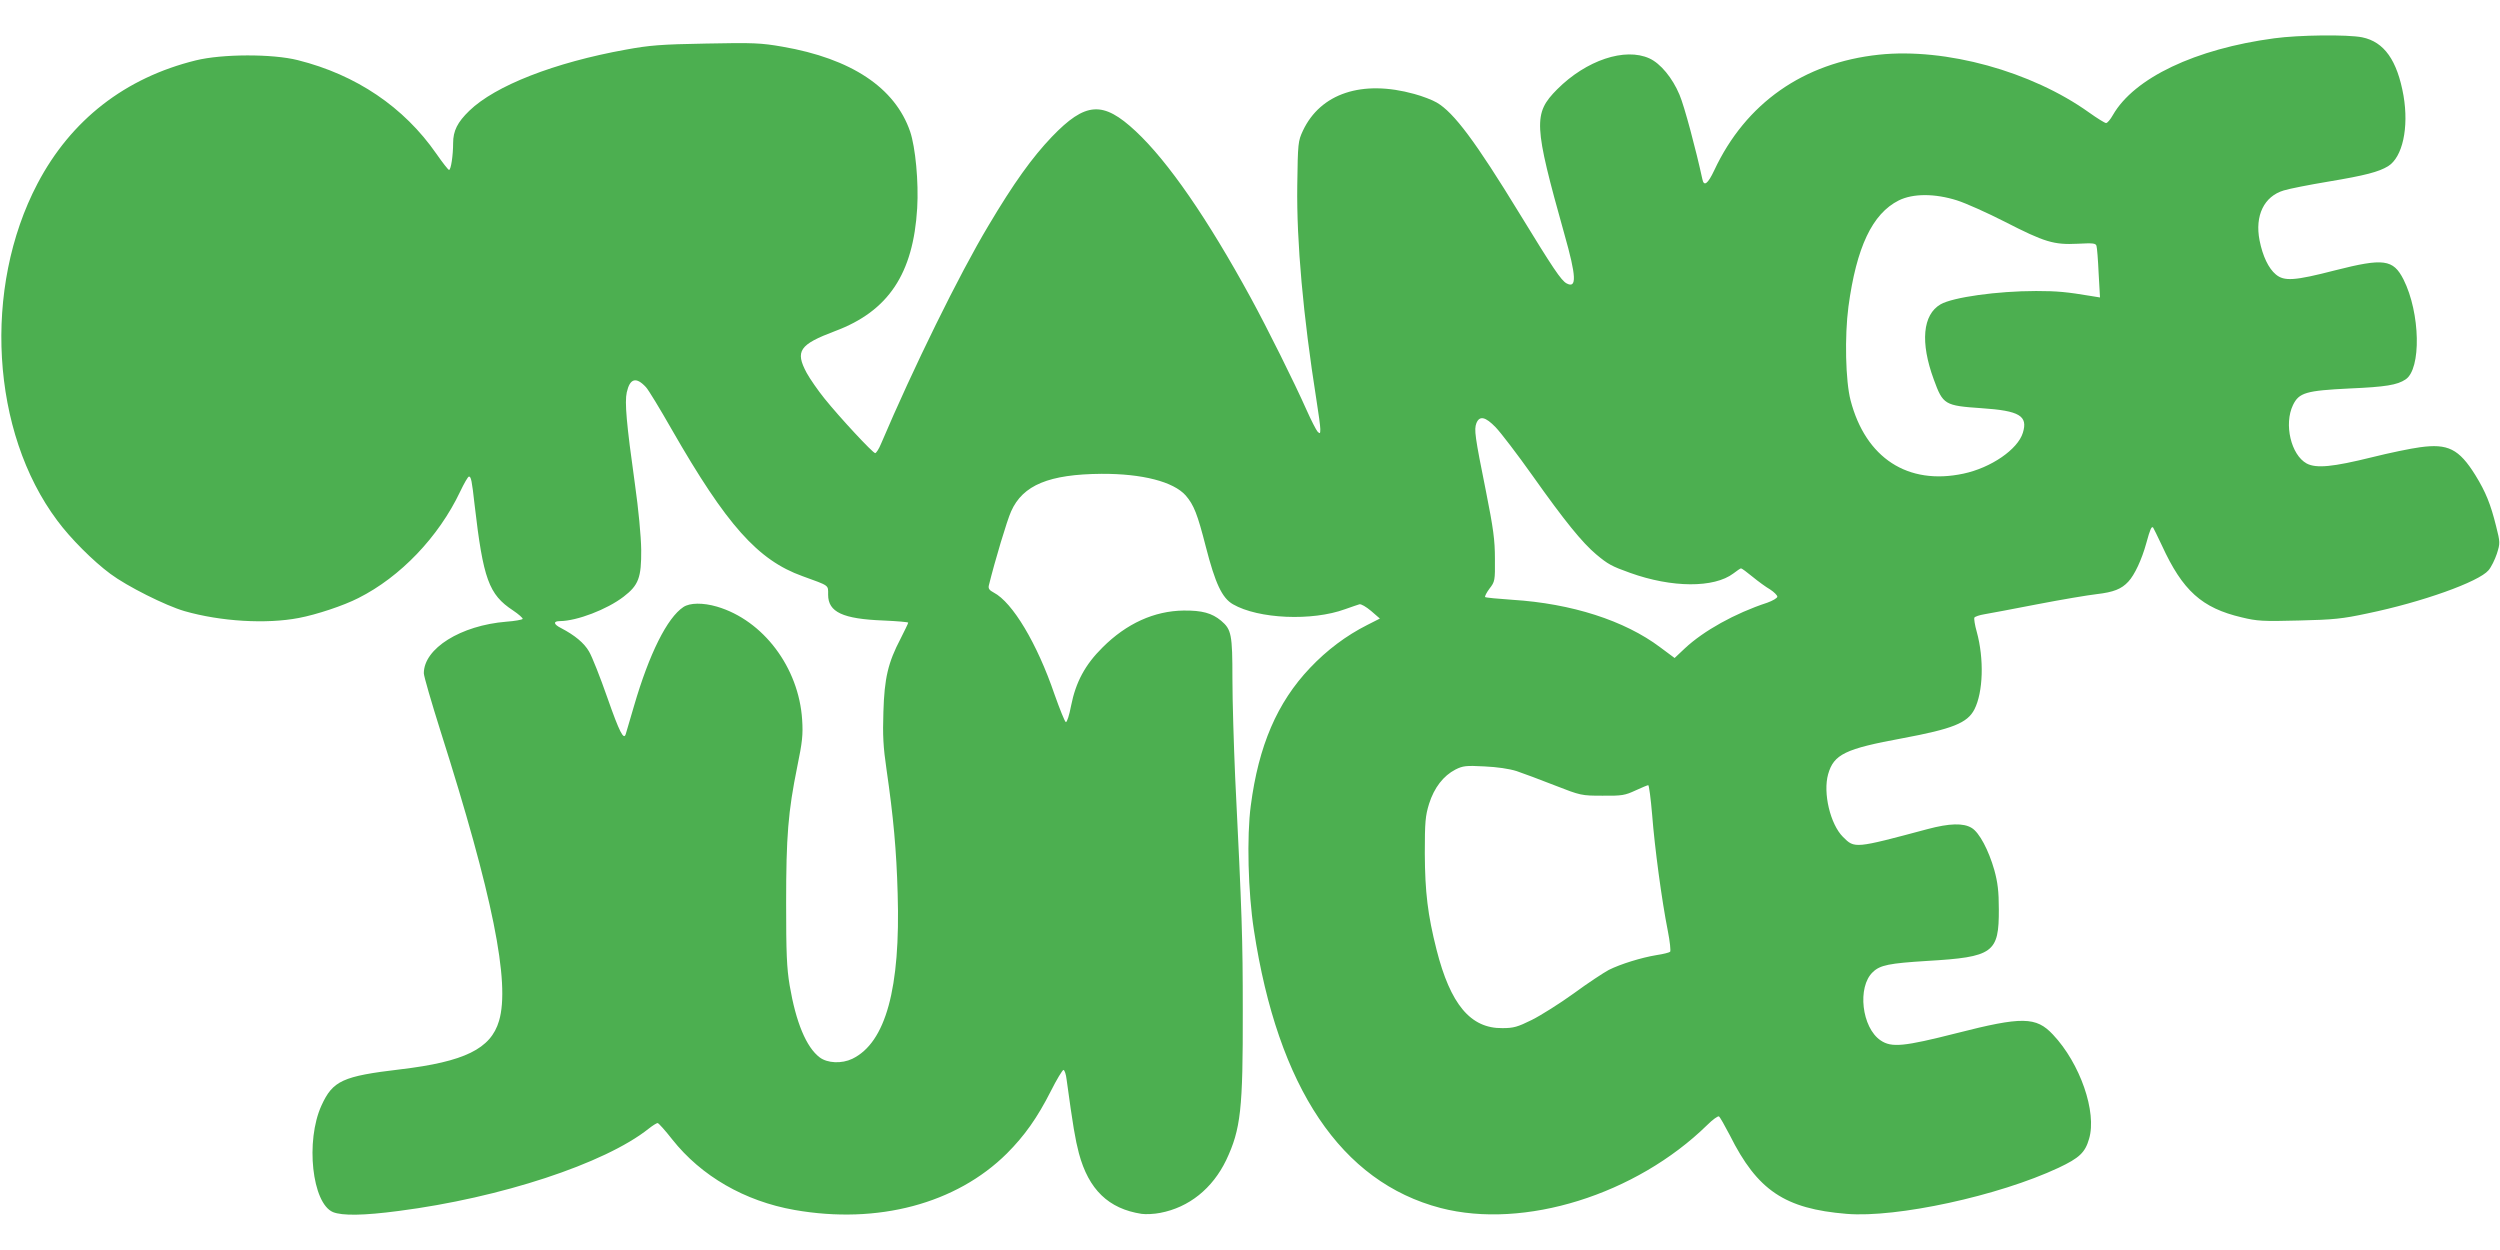 <?xml version="1.0" standalone="no"?>
<!DOCTYPE svg PUBLIC "-//W3C//DTD SVG 20010904//EN"
 "http://www.w3.org/TR/2001/REC-SVG-20010904/DTD/svg10.dtd">
<svg version="1.0" xmlns="http://www.w3.org/2000/svg"
 width="1280pt" height="640pt" viewBox="0 0 1280 640"
 preserveAspectRatio="xMidYMid meet">
<g transform="translate(0,640) scale(0.1,-0.1)"
fill="#4caf50" stroke="none">
<path d="M11645 6204 c-405 -54 -718 -203 -827 -393 -13 -23 -28 -41 -35 -41
-6 0 -45 24 -87 54 -295 211 -734 332 -1076 296 -386 -41 -682 -248 -843 -592
-33 -70 -53 -85 -61 -45 -32 148 -92 374 -117 432 -36 86 -97 160 -154 186
-125 57 -323 -9 -472 -158 -124 -125 -121 -179 37 -743 61 -215 64 -279 11
-251 -28 15 -70 78 -240 356 -226 370 -337 519 -425 570 -22 13 -74 33 -115
44 -267 74 -480 3 -570 -188 -25 -54 -26 -62 -29 -281 -4 -288 30 -666 98
-1097 11 -68 20 -135 20 -150 0 -24 -2 -25 -14 -13 -7 8 -33 58 -56 110 -64
144 -201 419 -286 575 -221 405 -423 698 -589 853 -168 157 -257 151 -430 -29
-100 -105 -194 -235 -324 -454 -150 -250 -386 -731 -550 -1117 -11 -27 -25
-48 -30 -48 -12 0 -182 183 -260 280 -33 41 -74 100 -91 131 -60 112 -37 145
146 214 273 102 400 294 420 629 8 134 -9 312 -36 392 -77 225 -301 374 -654
435 -109 19 -148 21 -391 16 -231 -4 -290 -9 -410 -31 -367 -66 -670 -185
-802 -313 -61 -59 -83 -103 -83 -166 0 -62 -11 -137 -21 -137 -4 0 -33 37 -65
83 -166 239 -410 404 -709 479 -130 33 -388 32 -522 -1 -362 -89 -640 -305
-811 -631 -281 -535 -238 -1272 101 -1725 67 -91 184 -208 272 -273 84 -63
283 -163 380 -191 185 -53 418 -67 585 -35 90 17 229 63 305 102 215 108 411
313 521 545 20 42 40 77 45 77 11 0 15 -20 29 -145 44 -380 73 -459 196 -540
30 -20 52 -40 50 -44 -3 -4 -40 -11 -83 -14 -234 -19 -423 -137 -423 -264 0
-15 39 -149 86 -298 266 -837 357 -1287 299 -1482 -42 -143 -177 -209 -505
-248 -296 -35 -346 -58 -404 -185 -83 -182 -48 -501 59 -546 47 -19 156 -18
337 6 520 67 1054 242 1279 421 20 16 41 29 46 29 5 0 39 -38 75 -84 148 -187
370 -316 626 -361 426 -75 828 32 1087 289 91 91 156 183 225 319 30 60 60
109 65 109 6 -1 13 -23 16 -49 33 -241 44 -305 63 -378 50 -186 152 -284 321
-310 22 -3 65 -1 95 5 148 28 268 125 338 270 75 159 86 260 85 765 0 370 -4
491 -39 1197 -7 163 -14 389 -14 502 0 228 -5 253 -58 298 -47 39 -97 53 -192
52 -150 -2 -292 -66 -415 -189 -89 -88 -137 -177 -161 -298 -9 -48 -21 -86
-27 -84 -5 1 -31 66 -58 142 -89 261 -215 471 -311 521 -23 12 -29 21 -25 37
31 126 93 333 114 379 60 135 195 190 463 192 208 1 368 -40 431 -111 42 -49
60 -95 103 -263 48 -187 83 -262 139 -294 130 -75 405 -87 574 -25 32 11 65
23 73 25 8 3 35 -13 60 -34 l45 -39 -65 -33 c-107 -54 -206 -128 -293 -220
-168 -177 -263 -398 -303 -705 -21 -157 -14 -444 16 -637 123 -808 447 -1290
956 -1423 427 -111 1000 68 1365 425 28 28 55 47 60 44 5 -3 30 -47 56 -97
141 -282 281 -376 598 -402 256 -21 778 92 1085 236 106 50 136 78 156 148 41
137 -46 387 -185 534 -86 92 -158 93 -494 7 -268 -68 -332 -75 -388 -37 -97
65 -121 274 -40 350 37 36 85 45 277 57 340 20 369 41 368 265 0 92 -6 138
-23 200 -29 102 -77 193 -116 216 -42 26 -114 24 -226 -6 -374 -100 -373 -100
-433 -40 -65 65 -103 225 -76 321 29 102 87 130 380 184 257 48 333 78 369
148 45 88 50 259 12 397 -10 35 -15 68 -12 73 3 5 26 13 51 17 25 4 146 27
270 51 124 24 261 47 305 52 86 10 127 26 162 64 32 34 69 113 92 197 20 73
27 88 35 80 2 -2 22 -44 45 -92 106 -231 204 -320 409 -368 78 -19 108 -21
292 -16 178 4 224 9 350 36 281 58 571 162 621 221 14 16 33 55 43 85 17 54
17 58 -4 141 -28 113 -53 175 -106 261 -84 135 -141 163 -284 143 -46 -6 -157
-29 -245 -51 -202 -50 -286 -58 -335 -32 -80 44 -117 201 -70 299 31 64 67 74
290 85 185 8 244 18 286 46 82 53 76 341 -10 512 -53 104 -102 110 -350 47
-209 -54 -261 -57 -304 -21 -37 31 -67 93 -83 174 -25 127 23 226 124 256 29
9 131 29 227 45 192 32 259 50 307 79 74 46 107 197 79 361 -32 181 -99 276
-212 299 -76 15 -323 12 -449 -5z m-1625 -830 c44 -14 154 -63 244 -109 205
-105 251 -119 373 -113 79 4 93 3 97 -11 3 -9 8 -72 11 -140 l7 -124 -43 7
c-126 21 -174 26 -284 26 -199 0 -426 -32 -489 -68 -92 -53 -105 -195 -35
-385 47 -129 55 -134 245 -147 194 -13 238 -39 211 -126 -26 -85 -163 -179
-304 -209 -285 -61 -501 80 -578 375 -26 99 -31 328 -11 480 41 304 122 476
258 544 73 36 184 36 298 0z m-6713 -956 c12 -12 72 -111 133 -218 280 -488
440 -668 669 -750 140 -51 131 -44 131 -95 0 -89 75 -124 283 -132 70 -3 127
-8 127 -11 0 -4 -18 -40 -39 -82 -64 -122 -83 -202 -88 -375 -4 -120 -1 -179
16 -295 35 -241 51 -414 57 -635 15 -485 -61 -763 -232 -846 -54 -26 -127 -23
-167 7 -69 52 -122 180 -154 369 -15 90 -18 166 -18 420 0 344 10 468 57 700
26 126 30 164 25 240 -17 267 -199 509 -436 579 -72 21 -139 20 -172 -2 -83
-55 -175 -239 -253 -507 -21 -71 -40 -136 -42 -143 -10 -34 -32 8 -94 185 -37
106 -79 212 -94 237 -25 44 -74 84 -143 120 -40 20 -42 36 -5 36 86 1 239 59
325 125 77 59 91 98 90 240 -1 71 -14 208 -32 335 -44 313 -53 421 -42 471 16
72 48 81 98 27z m4351 -206 c26 -27 111 -138 189 -248 165 -233 254 -342 325
-402 61 -51 79 -61 174 -95 214 -77 430 -78 529 -3 18 14 36 26 39 26 4 0 30
-19 59 -43 28 -23 69 -53 90 -65 20 -13 37 -30 37 -37 0 -7 -24 -21 -52 -31
-165 -54 -326 -144 -422 -234 l-52 -49 -74 55 c-182 137 -454 224 -756 243
-74 5 -137 11 -140 14 -3 3 7 23 22 43 28 36 29 41 28 153 0 96 -8 155 -46
346 -57 283 -61 315 -49 348 16 40 46 34 99 -21z m107 -1760 c33 -11 121 -44
195 -73 133 -52 137 -53 245 -53 100 -1 115 2 169 27 32 15 62 27 65 27 4 0
13 -69 20 -152 13 -168 49 -437 80 -593 11 -55 16 -104 12 -108 -4 -4 -35 -12
-69 -17 -79 -13 -185 -46 -245 -76 -26 -14 -107 -67 -179 -120 -72 -52 -169
-113 -215 -136 -73 -36 -93 -42 -151 -42 -163 -2 -266 122 -337 402 -45 178
-59 294 -60 492 0 164 3 193 22 255 26 82 73 143 135 175 38 19 54 21 148 16
66 -3 127 -12 165 -24z"/>
</g>
</svg>
